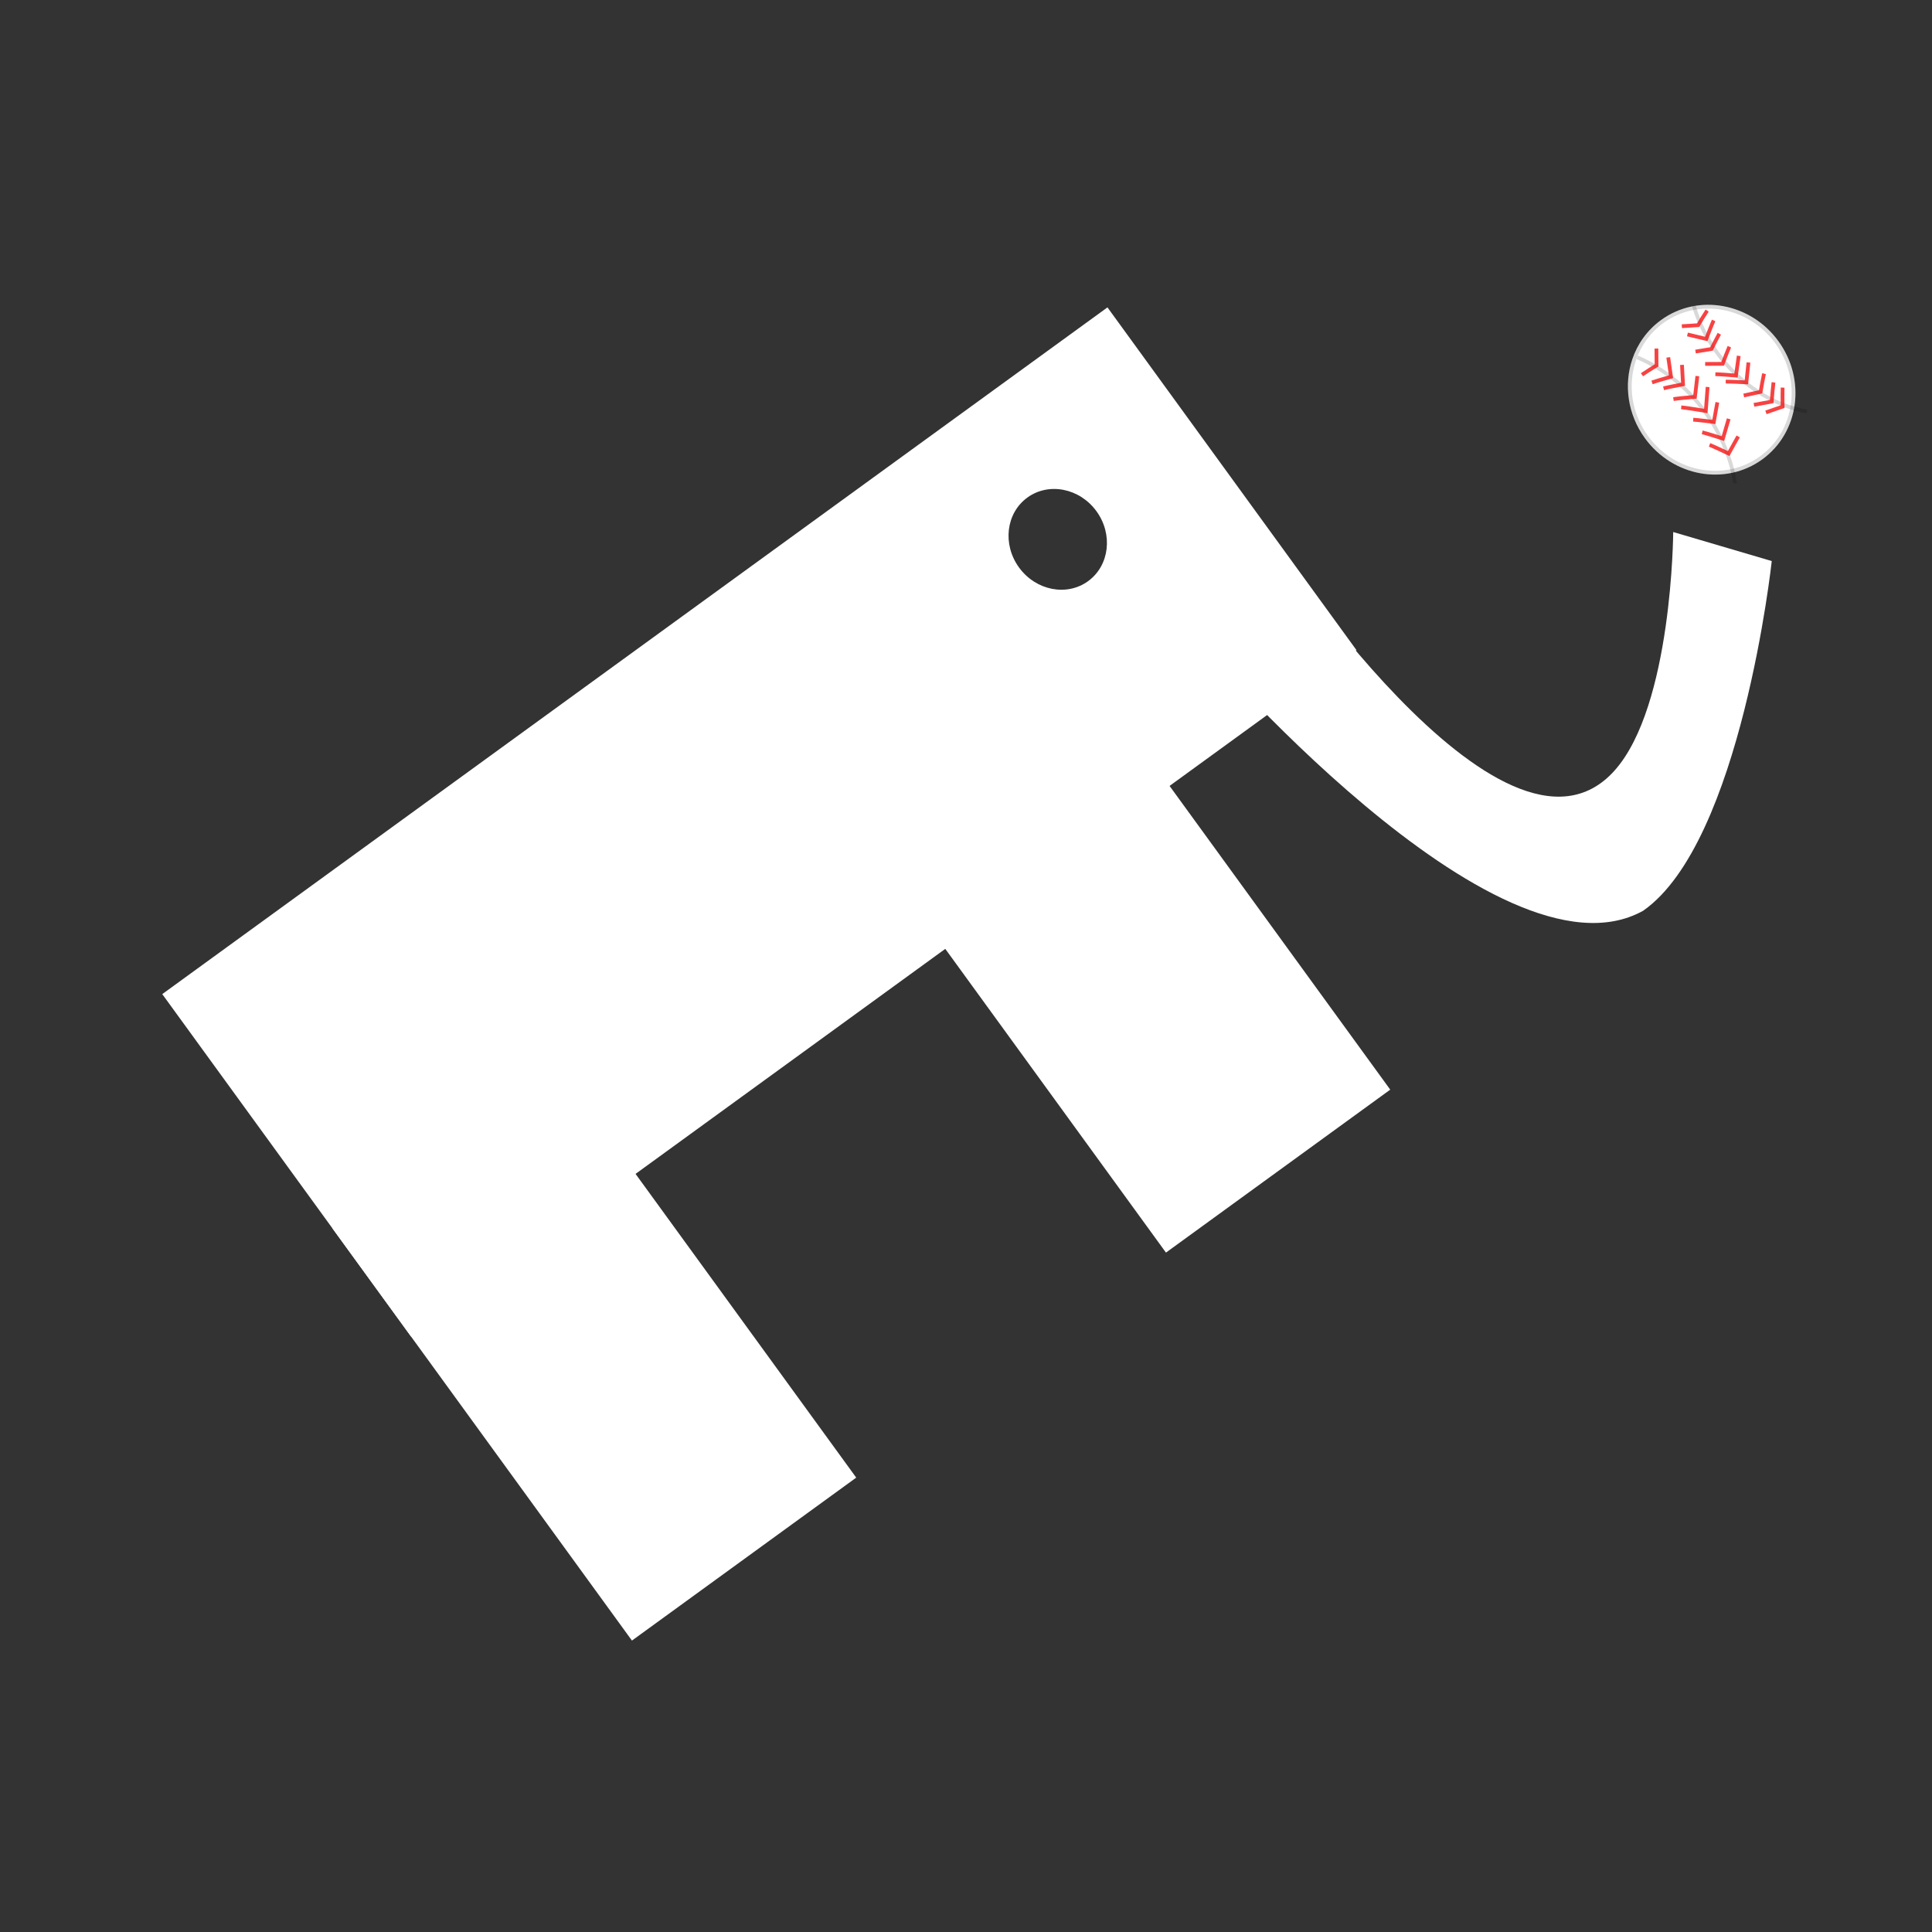 <svg width="512" height="512" viewBox="0 0 512 512" fill="none" xmlns="http://www.w3.org/2000/svg">
<rect x="0" y="0" width="512" height="512" fill="#808080" stroke="none"/>
<g clip-path="url(#clip0_669_87)">
<rect width="512" height="512" fill="#333333"/>
<rect x="88.067" y="325.479" width="73.469" height="135.091" transform="rotate(-36 88.067 325.479)" fill="white"/>
<rect x="229.586" y="222.66" width="73.469" height="135.091" transform="rotate(-36 229.586 222.66)" fill="white"/>
<rect x="43" y="263.45" width="309.62" height="112.271" transform="rotate(-36 43 263.45)" fill="white"/>
<ellipse cx="280.311" cy="142.933" rx="12.682" ry="13.692" transform="rotate(-36 280.311 142.933)" fill="#333333"/>
<path d="M335.433 140.681C335.433 140.681 398.229 237.312 427.86 204.222C443.204 187.085 443.418 140.992 443.418 140.992L469.532 148.685C469.532 148.685 461.489 223.165 435.454 241.357C396.603 262.989 317.119 169.39 317.119 169.39L335.433 140.681Z" fill="white"/>
<path d="M471.302 90.421C478.71 100.617 476.795 114.637 467.025 121.735C457.255 128.833 443.33 126.322 435.923 116.126C431.298 109.761 430.307 101.905 432.592 95.174C433.967 91.123 436.529 87.479 440.199 84.812C449.969 77.714 463.894 80.225 471.302 90.421Z" fill="white"/>
<path d="M470.898 90.715C478.155 100.704 476.262 114.406 466.731 121.33C457.201 128.255 443.584 125.821 436.327 115.832C431.799 109.599 430.832 101.913 433.065 95.335C434.409 91.377 436.91 87.82 440.493 85.217C450.024 78.293 463.64 80.726 470.898 90.715Z" stroke="black" stroke-opacity="0.15"/>
<path fill-rule="evenodd" clip-rule="evenodd" d="M459.31 128.128C458.31 121.758 455.733 115.334 451.501 109.509C446.671 102.862 440.433 98.022 433.746 95.183C433.805 95.01 433.865 94.838 433.927 94.666C433.978 94.525 434.031 94.384 434.084 94.244C440.968 97.158 447.374 102.128 452.31 108.921C456.638 114.878 459.283 121.478 460.303 128.034C459.972 128.072 459.641 128.104 459.31 128.128Z" fill="black" fill-opacity="0.15"/>
<path fill-rule="evenodd" clip-rule="evenodd" d="M449.376 80.993C450.637 85.192 452.659 89.337 455.464 93.196C461.635 101.686 470.253 106.976 478.941 108.583C478.9 108.915 478.853 109.245 478.799 109.575C469.824 107.92 460.959 102.457 454.655 93.784C451.769 89.813 449.688 85.539 448.395 81.203C448.721 81.127 449.048 81.057 449.376 80.993Z" fill="black" fill-opacity="0.15"/>
<path d="M435.131 99.311C436.028 98.685 438.087 97.4 439.005 96.836L438.97 92.372" stroke="#F51313" stroke-opacity="0.8"/>
<path d="M443.479 105.758C444.808 105.558 447.834 105.283 449.181 105.171L449.821 99.667" stroke="#F51313" stroke-opacity="0.8"/>
<path d="M445.541 107.945C447.057 108.097 450.517 108.658 452.058 108.92L452.535 102.555" stroke="#F51313" stroke-opacity="0.8"/>
<path d="M440.866 102.907C442.057 102.601 444.799 102.072 446.021 101.845L445.744 96.699" stroke="#F51313" stroke-opacity="0.8"/>
<path d="M437.804 101.355C438.962 100.944 441.641 100.173 442.836 99.838L442.103 94.712" stroke="#F51313" stroke-opacity="0.8"/>
<path d="M453.055 117.897C454.256 118.377 456.925 119.632 458.109 120.199L460.639 115.655" stroke="#F51313" stroke-opacity="0.8"/>
<path d="M454.589 99.162C455.863 99.186 458.759 99.416 460.048 99.527L460.783 94.303" stroke="#F51313" stroke-opacity="0.8"/>
<path d="M451.104 114.574C452.393 114.897 455.298 115.814 456.589 116.232L458.124 110.997" stroke="#F51313" stroke-opacity="0.8"/>
<path d="M448.72 111.22C449.997 111.3 452.893 111.657 454.182 111.825L455.112 106.626" stroke="#F51313" stroke-opacity="0.8"/>
<path d="M452.41 82.318C451.803 83.216 450.556 85.264 450.008 86.176L445.708 86.451" stroke="#F51313" stroke-opacity="0.8"/>
<path d="M458.299 91.879C457.833 92.931 456.919 95.342 456.521 96.415L451.884 96.441" stroke="#F51313" stroke-opacity="0.8"/>
<path d="M455.636 88.452C455.104 89.394 454.023 91.529 453.55 92.479L449.335 93.17" stroke="#F51313" stroke-opacity="0.8"/>
<path d="M454.137 84.918C453.625 86.043 452.617 88.662 452.177 89.831L447.191 88.635" stroke="#F51313" stroke-opacity="0.8"/>
<path d="M472.408 102.722C472.357 103.907 472.387 106.573 472.408 107.758L467.986 109.28" stroke="#F51313" stroke-opacity="0.8"/>
<path d="M469.996 101.336C469.832 102.524 469.612 105.219 469.522 106.419L464.813 107.282" stroke="#F51313" stroke-opacity="0.8"/>
<path d="M467.479 99.029C467.22 100.154 466.776 102.701 466.586 103.834L462.111 104.803" stroke="#F51313" stroke-opacity="0.8"/>
<path d="M457.336 101.134C458.611 101.119 461.517 101.26 462.811 101.333L463.359 96.063" stroke="#F51313" stroke-opacity="0.8"/>
</g>
<defs>
<clipPath id="clip0_669_87">
<rect width="512" height="512" fill="white"/>
</clipPath>
</defs>
</svg>

